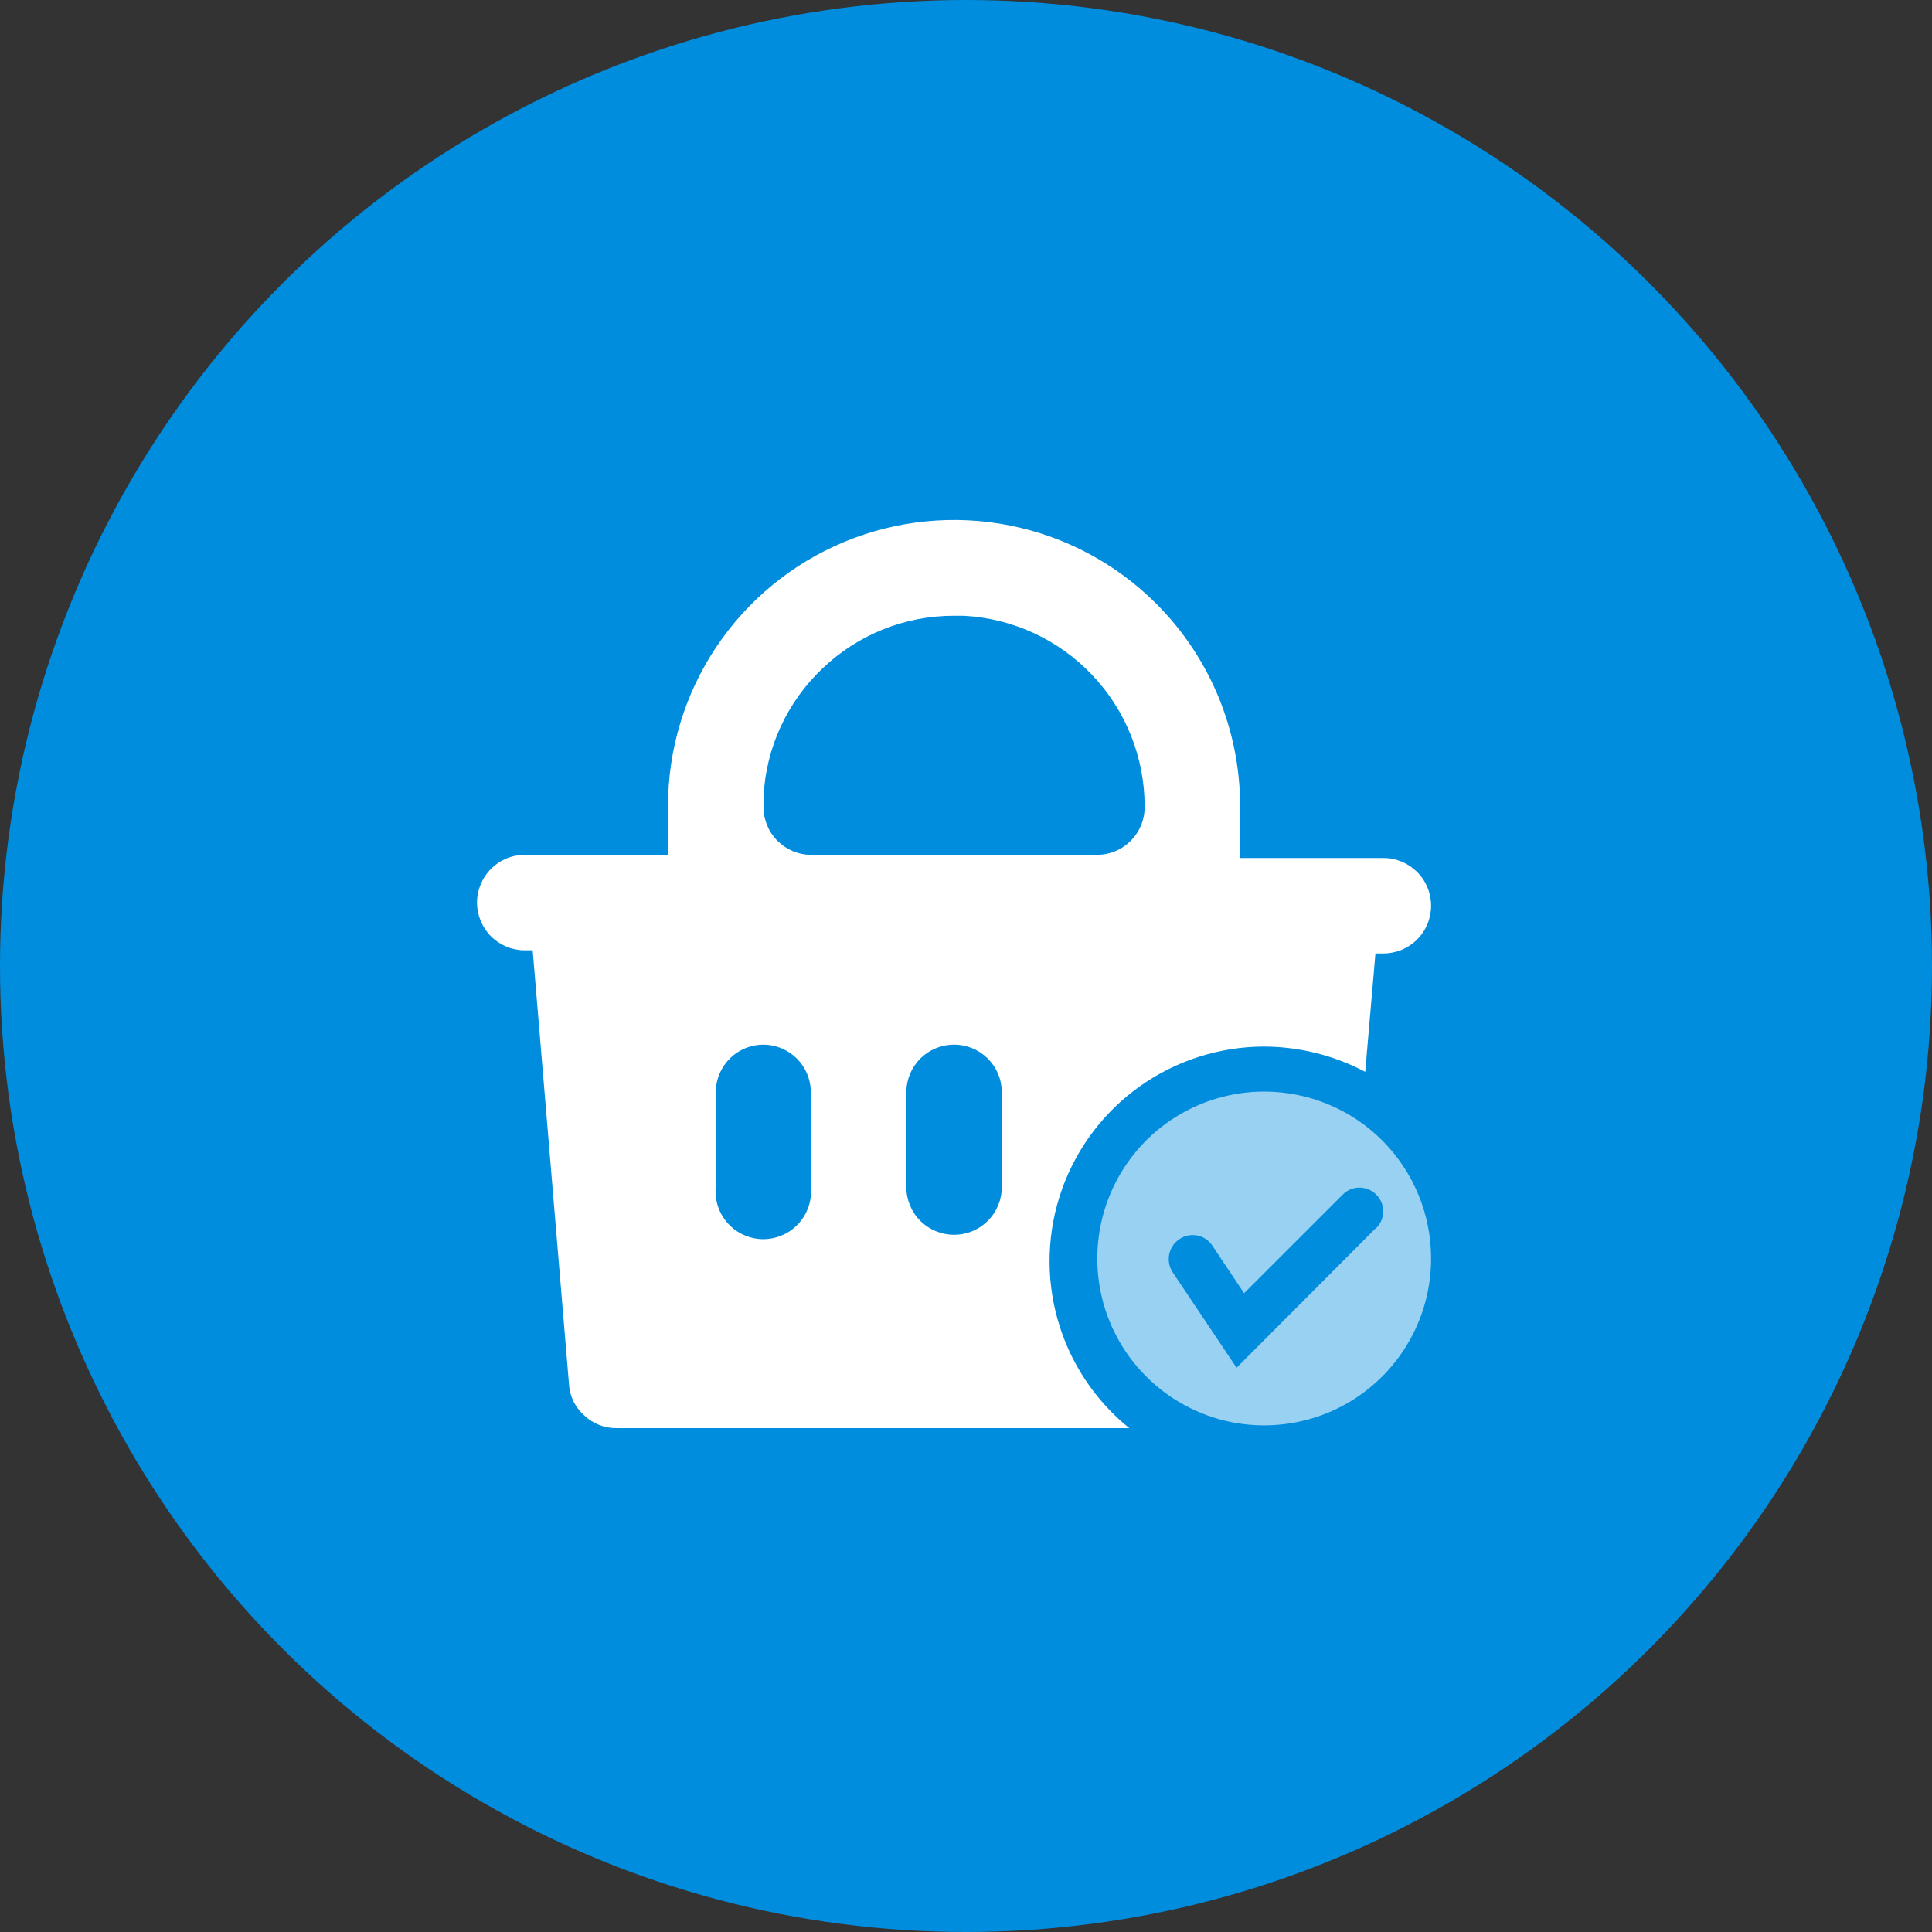 <svg width="41" height="41" viewBox="0 0 41 41" fill="none" xmlns="http://www.w3.org/2000/svg">
<rect x="0" y="0" width="41" height="41" fill="#333333" stroke="none"/>
<circle cx="20.5" cy="20.5" r="20.5" fill="#008DDE"/>
<path d="M24.542 12.816C23.693 11.966 22.611 11.386 21.433 11.152C20.254 10.917 19.033 11.037 17.923 11.497C16.813 11.957 15.864 12.736 15.197 13.735C14.53 14.735 14.175 15.91 14.176 17.111V18.141H11.137C11.004 18.141 10.872 18.167 10.749 18.218C10.626 18.269 10.514 18.344 10.42 18.438C10.326 18.532 10.252 18.643 10.201 18.767C10.15 18.889 10.123 19.021 10.123 19.154C10.123 19.287 10.15 19.419 10.201 19.542C10.252 19.665 10.326 19.777 10.42 19.871C10.514 19.965 10.626 20.039 10.749 20.09C10.872 20.141 11.004 20.167 11.137 20.167H11.304L12.075 29.378C12.082 29.504 12.115 29.628 12.171 29.742C12.227 29.855 12.306 29.956 12.401 30.04C12.584 30.213 12.827 30.309 13.079 30.307H23.965C23.232 29.715 22.701 28.911 22.445 28.004C22.189 27.098 22.22 26.135 22.534 25.247C22.848 24.359 23.43 23.59 24.199 23.046C24.968 22.503 25.887 22.211 26.828 22.21C27.576 22.213 28.311 22.397 28.972 22.746L29.189 20.234H29.357C29.49 20.234 29.622 20.208 29.745 20.157C29.868 20.106 29.979 20.032 30.073 19.938C30.168 19.844 30.242 19.732 30.293 19.609C30.344 19.486 30.37 19.354 30.37 19.221C30.37 19.088 30.344 18.956 30.293 18.833C30.242 18.71 30.168 18.599 30.073 18.505C29.979 18.411 29.868 18.336 29.745 18.285C29.622 18.234 29.49 18.208 29.357 18.208H26.317V17.111C26.318 15.501 25.68 13.956 24.542 12.816ZM20.247 22.169C20.513 22.169 20.768 22.273 20.957 22.459C21.147 22.646 21.256 22.899 21.26 23.165V25.191C21.26 25.46 21.153 25.718 20.963 25.908C20.773 26.098 20.516 26.204 20.247 26.204C19.978 26.204 19.721 26.098 19.53 25.908C19.34 25.718 19.234 25.46 19.234 25.191V23.165C19.238 22.899 19.347 22.646 19.536 22.459C19.726 22.273 19.981 22.169 20.247 22.169ZM16.203 22.169C16.467 22.171 16.72 22.276 16.908 22.462C17.096 22.648 17.203 22.901 17.207 23.165V25.191C17.22 25.332 17.204 25.473 17.159 25.606C17.114 25.74 17.042 25.863 16.947 25.966C16.852 26.07 16.736 26.154 16.607 26.21C16.479 26.267 16.339 26.297 16.198 26.297C16.058 26.297 15.918 26.267 15.79 26.21C15.661 26.154 15.545 26.07 15.45 25.966C15.355 25.863 15.283 25.74 15.238 25.606C15.193 25.473 15.177 25.332 15.189 25.191V23.165C15.194 22.899 15.303 22.646 15.492 22.459C15.681 22.273 15.937 22.169 16.203 22.169ZM17.459 14.181C18.21 13.464 19.209 13.065 20.247 13.067H20.448C21.485 13.12 22.461 13.57 23.176 14.322C23.891 15.075 24.29 16.073 24.291 17.111C24.293 17.245 24.269 17.378 24.22 17.502C24.17 17.626 24.097 17.74 24.003 17.835C23.91 17.931 23.799 18.008 23.675 18.06C23.552 18.112 23.42 18.14 23.286 18.141H17.207C16.94 18.139 16.685 18.031 16.496 17.841C16.308 17.652 16.203 17.395 16.203 17.128V16.91C16.253 15.872 16.703 14.894 17.459 14.181Z" fill="white"/>
<path opacity="0.6" d="M26.828 23.165C26.128 23.165 25.443 23.373 24.86 23.762C24.278 24.151 23.824 24.704 23.556 25.352C23.288 25.999 23.218 26.711 23.354 27.398C23.491 28.085 23.828 28.716 24.324 29.211C24.819 29.707 25.45 30.044 26.137 30.181C26.824 30.317 27.537 30.247 28.184 29.979C28.831 29.711 29.384 29.257 29.773 28.675C30.163 28.092 30.37 27.407 30.37 26.707C30.37 25.768 29.997 24.867 29.333 24.202C28.669 23.538 27.768 23.165 26.828 23.165ZM29.206 26.054L26.242 29.026L24.886 27C24.812 26.888 24.786 26.751 24.812 26.619C24.839 26.488 24.917 26.372 25.028 26.297C25.083 26.259 25.146 26.233 25.211 26.22C25.277 26.207 25.344 26.207 25.41 26.22C25.475 26.233 25.537 26.259 25.593 26.297C25.648 26.335 25.695 26.383 25.731 26.439L26.401 27.444L28.495 25.351C28.589 25.256 28.717 25.203 28.85 25.203C28.984 25.203 29.112 25.256 29.206 25.351C29.301 25.445 29.354 25.573 29.354 25.706C29.354 25.84 29.301 25.968 29.206 26.062V26.054Z" fill="white"/>
</svg>

